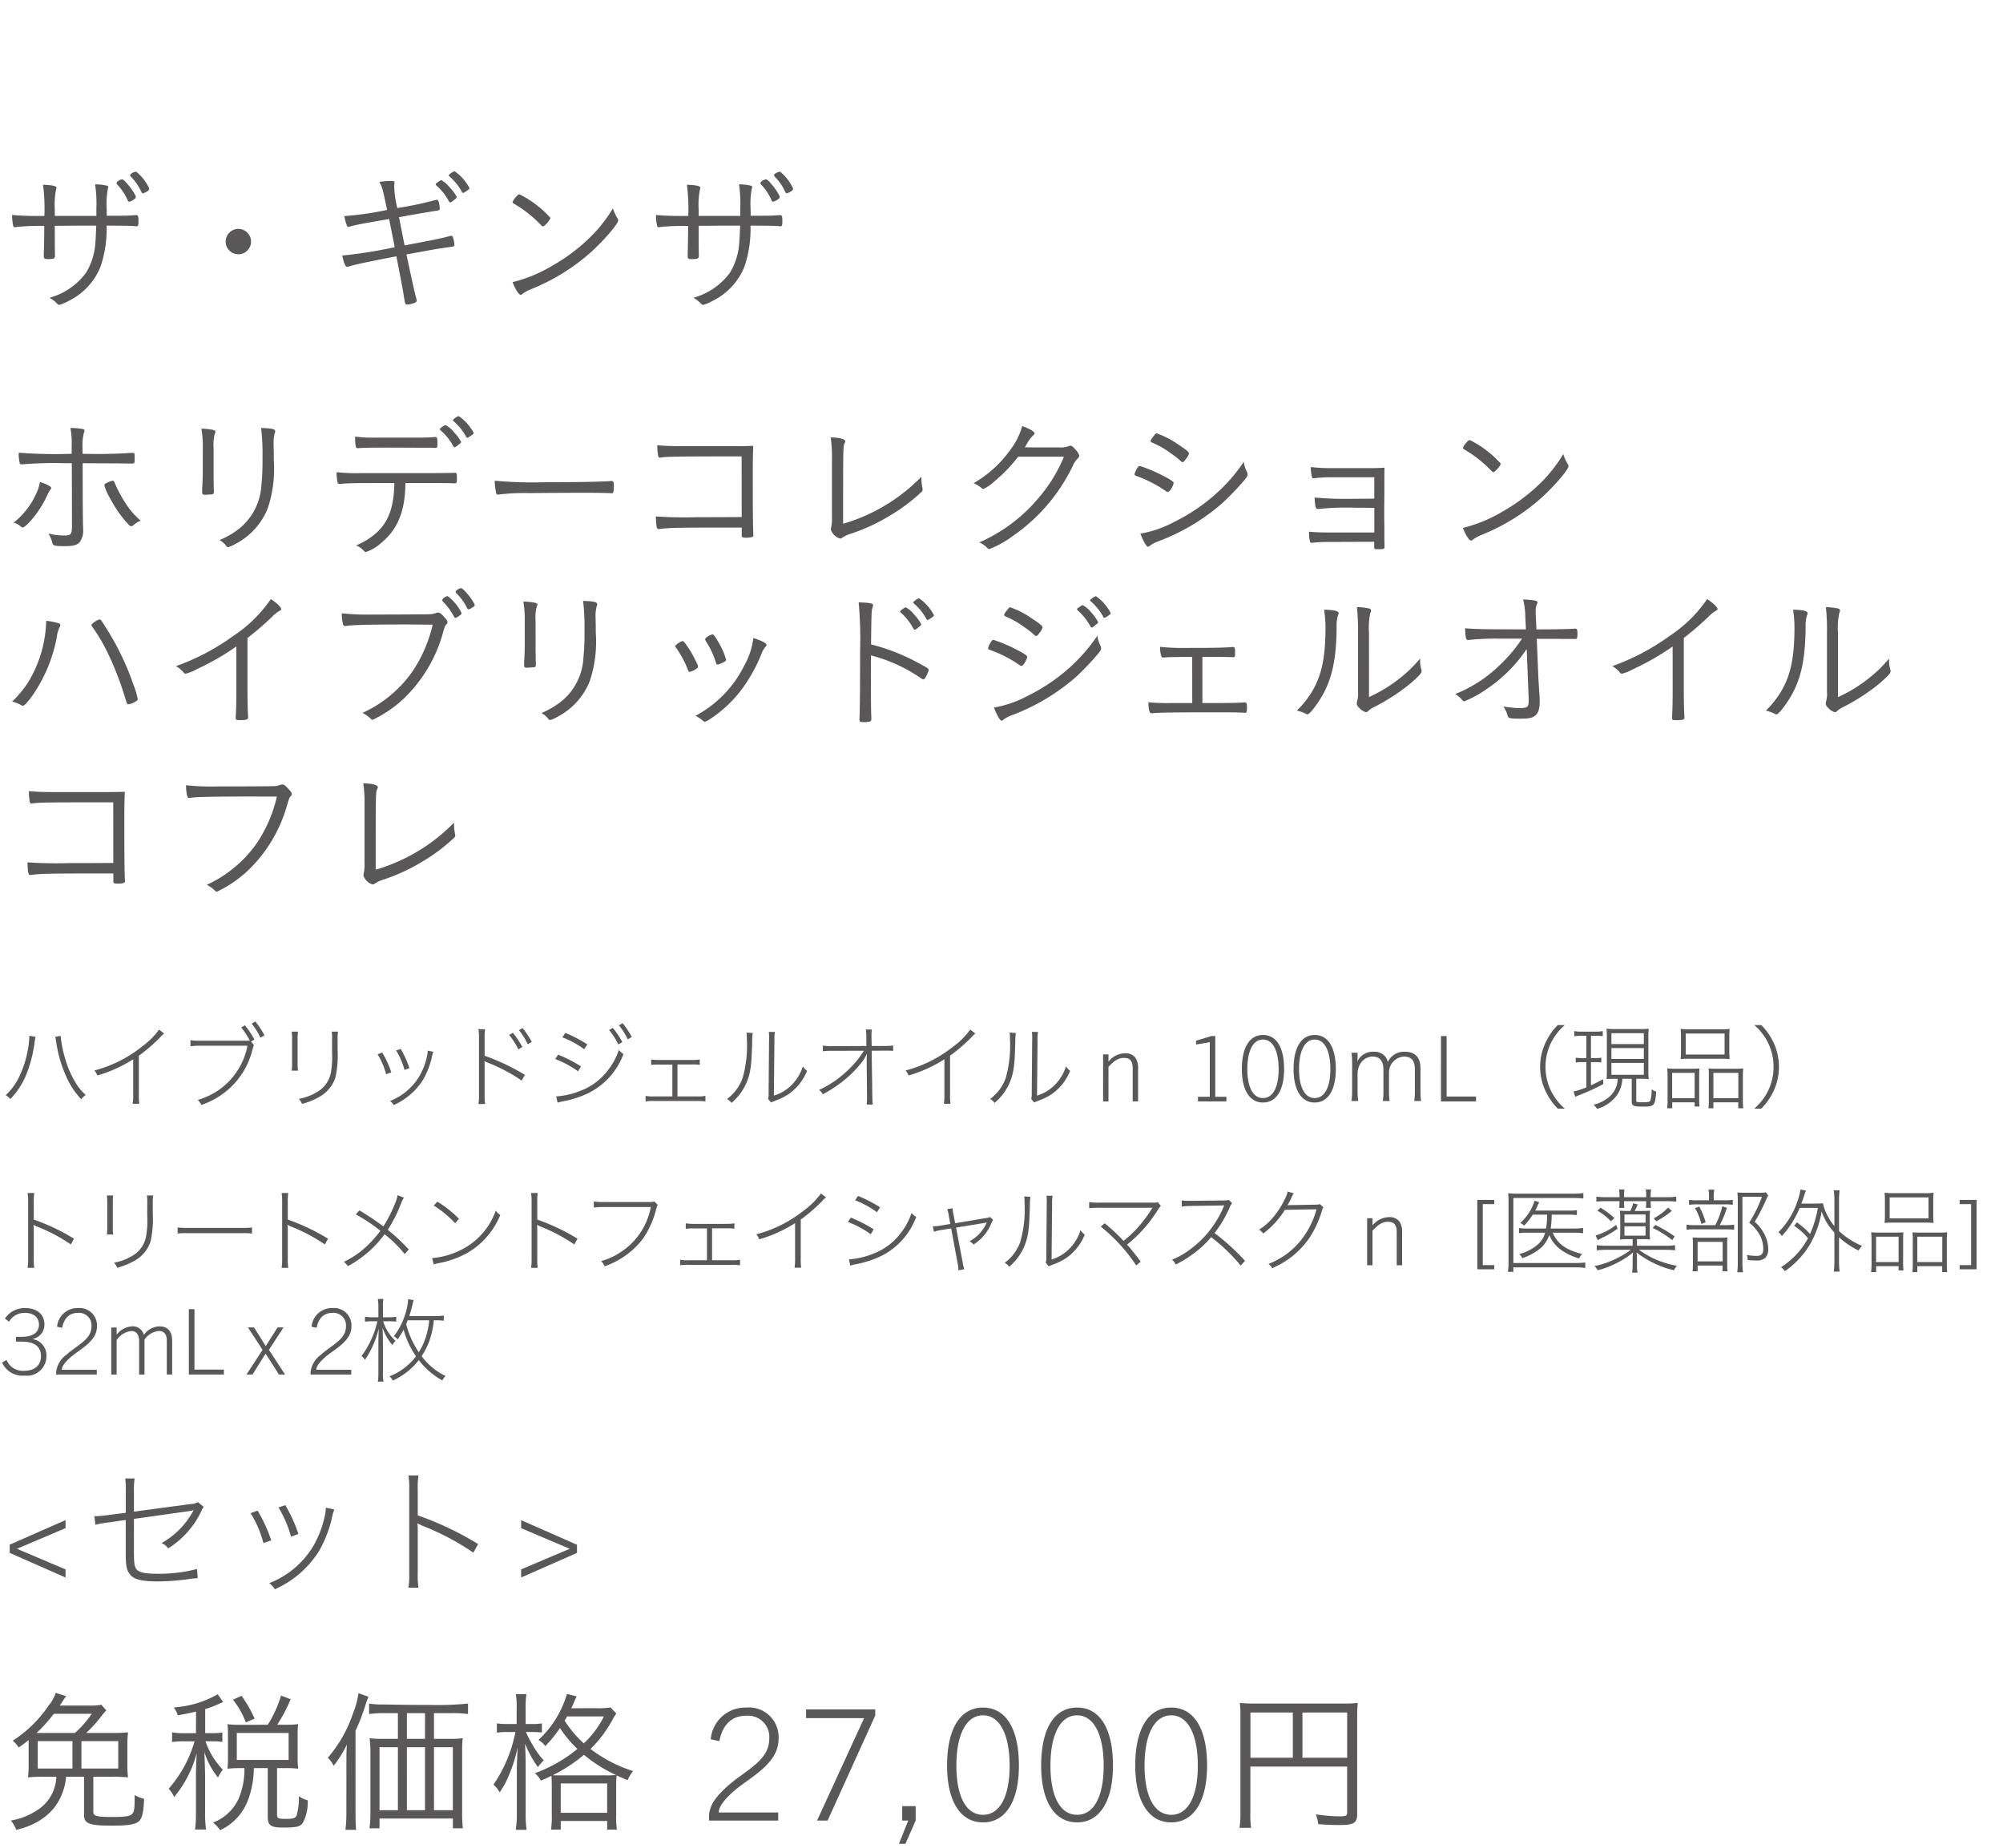<svg xmlns="http://www.w3.org/2000/svg" width="220" height="203" viewBox="0 0 220 203">
  <g id="hd_detail_01" transform="translate(-50 -340)">
    <rect id="長方形_2588" data-name="長方形 2588" width="220" height="203" transform="translate(50 340)" fill="#fff"/>
    <path id="パス_4364" data-name="パス 4364" d="M3.76,11.28a6.5,6.5,0,0,1-.05-1.05V7.01a3.086,3.086,0,0,0-.03-.45L4,6.72A18.471,18.471,0,0,1,7.78,8.71l.35-.63a22.822,22.822,0,0,0-4.42-2.1V4.1a6.353,6.353,0,0,1,.05-1.04H3.03a5.771,5.771,0,0,1,.06,1.02v6.17a5.987,5.987,0,0,1-.06,1.03Zm7.98-7.95a5.654,5.654,0,0,1,.04.82V6.8a5.743,5.743,0,0,1-.04.82h.69a5.079,5.079,0,0,1-.04-.81V4.14a5.244,5.244,0,0,1,.04-.81Zm4.39,0a3.893,3.893,0,0,1,.04.86V5.28l.01.58a9.546,9.546,0,0,1-.15,2.04A3.1,3.1,0,0,1,14.46,10a5.832,5.832,0,0,1-1.94.72,1.591,1.591,0,0,1,.35.55,7.919,7.919,0,0,0,1.78-.7,3.823,3.823,0,0,0,1.89-2.19,11.68,11.68,0,0,0,.24-3.07V4.18a4.289,4.289,0,0,1,.05-.85Zm3.38,4.18a8.311,8.311,0,0,1,1.1-.04h5.98a8.53,8.53,0,0,1,1.09.04V6.84a6.238,6.238,0,0,1-1.09.05H20.61a6.456,6.456,0,0,1-1.1-.05Zm12.15,3.77a6.5,6.5,0,0,1-.05-1.05V7.01a3.086,3.086,0,0,0-.03-.45l.32.16a18.472,18.472,0,0,1,3.78,1.99l.35-.63a22.822,22.822,0,0,0-4.42-2.1V4.1a6.353,6.353,0,0,1,.05-1.04h-.73a5.772,5.772,0,0,1,.06,1.02v6.17a5.987,5.987,0,0,1-.06,1.03ZM43.67,3.3a4.3,4.3,0,0,1-.34,1.05,15.112,15.112,0,0,1-1.22,2.38,30.077,30.077,0,0,0-2.63-1.76l-.4.44a18.561,18.561,0,0,1,2.7,1.8,11.845,11.845,0,0,1-1.53,1.72,9.643,9.643,0,0,1-2.48,1.69,1.664,1.664,0,0,1,.43.48,12.036,12.036,0,0,0,4.04-3.51,13.422,13.422,0,0,1,2.21,2.18l.45-.51A22.742,22.742,0,0,0,42.59,7.1a15.292,15.292,0,0,0,1.48-2.95,2.715,2.715,0,0,1,.3-.58Zm3.97,1.14a11.394,11.394,0,0,1,2.35,1.94l.42-.49a12.573,12.573,0,0,0-2.37-1.88Zm0,6.47c.15-.05.22-.07.37-.11a10.533,10.533,0,0,0,3.31-1.15,8.557,8.557,0,0,0,3.63-4.18,1.6,1.6,0,0,1-.5-.48,7.624,7.624,0,0,1-4.09,4.45,8.54,8.54,0,0,1-2.9.77Zm11.42.37a6.5,6.5,0,0,1-.05-1.05V7.01a3.086,3.086,0,0,0-.03-.45l.32.16a18.471,18.471,0,0,1,3.78,1.99l.35-.63a22.822,22.822,0,0,0-4.42-2.1V4.1a6.353,6.353,0,0,1,.05-1.04h-.73a5.771,5.771,0,0,1,.06,1.02v6.17a5.987,5.987,0,0,1-.06,1.03Zm12.79-7.3c-.15.07-.18.07-.53.07H66.31a6.77,6.77,0,0,1-1.09-.06v.67A8.216,8.216,0,0,1,66.3,4.6h5.18A7.512,7.512,0,0,1,68.3,9.47a7.331,7.331,0,0,1-2.28,1.07,1.61,1.61,0,0,1,.39.57,8.835,8.835,0,0,0,1.82-.87,8.588,8.588,0,0,0,2.45-2.25,9.956,9.956,0,0,0,1.36-3.04c.14-.5.14-.5.21-.59Zm6.36,2.96h1.91a2.585,2.585,0,0,1,.54.05v-.6a4.92,4.92,0,0,1-.89.06H76.2a5.1,5.1,0,0,1-.88-.06v.6a5.9,5.9,0,0,1,.88-.04h1.45v3.5H75.61a4.026,4.026,0,0,1-.9-.06V11a5.245,5.245,0,0,1,.9-.05h4.76a6.81,6.81,0,0,1,.91.05v-.61a4.026,4.026,0,0,1-.9.06H78.21ZM90.17,3.11a8.561,8.561,0,0,1-1.92,1.9A14.115,14.115,0,0,1,83.07,7.6a1.8,1.8,0,0,1,.32.55,15.168,15.168,0,0,0,3.94-1.78v3.86a5.907,5.907,0,0,1-.06,1.03H88a6.269,6.269,0,0,1-.05-1.05V5.98A18.794,18.794,0,0,0,90.3,3.95a2.464,2.464,0,0,1,.43-.41Zm3.75.75a10.054,10.054,0,0,1,2.4,1.31l.34-.54a14.58,14.58,0,0,0-2.42-1.25Zm-.79,2.38a10.968,10.968,0,0,1,2.51,1.35l.32-.54a15.693,15.693,0,0,0-2.51-1.29Zm.26,4.8a4,4,0,0,1,.39-.11l.55-.11a11.136,11.136,0,0,0,2.46-.84,7.814,7.814,0,0,0,3.84-4.29,2.223,2.223,0,0,1-.51-.44A7.22,7.22,0,0,1,98.9,7.5a6.734,6.734,0,0,1-3.02,2.24,8.622,8.622,0,0,1-2.64.61Zm10.99-4.58-1,.17a5.248,5.248,0,0,1-.83.09.387.387,0,0,1-.09-.01l.12.61a4.071,4.071,0,0,1,.86-.2l1.03-.17.71,3.81a3.722,3.722,0,0,1,.09.79l.65-.12a3.255,3.255,0,0,1-.19-.78l-.72-3.79,3-.49a2.233,2.233,0,0,0,.37-.08c-.02.04-.02.06-.04.1a3.715,3.715,0,0,1-.4.69,4.136,4.136,0,0,1-1.45,1.28,1.443,1.443,0,0,1,.44.36,4.926,4.926,0,0,0,1.93-2.28,2.691,2.691,0,0,1,.22-.43l-.34-.31a1.124,1.124,0,0,1-.37.1l-3.46.58-.17-.89a4.382,4.382,0,0,1-.11-.75l-.6.09a2.915,2.915,0,0,1,.18.73Zm8.11-3.02a4.14,4.14,0,0,1,.04.71,13,13,0,0,1-.47,4.29,4.9,4.9,0,0,1-1.71,2.29,1.394,1.394,0,0,1,.49.43,5.915,5.915,0,0,0,1.74-2.43c.38-1,.47-1.77.54-4.42a4.418,4.418,0,0,1,.06-.83Zm2.45-.08a5.175,5.175,0,0,1,.03.87l-.05,5.91a1.574,1.574,0,0,1-.06.58l.33.4a.9.9,0,0,1,.22-.1c.09-.04.2-.08.32-.13a6.256,6.256,0,0,0,1.44-.73,5.721,5.721,0,0,0,1.97-2.52,2.13,2.13,0,0,1-.46-.49,4.966,4.966,0,0,1-1.24,2.05,4.619,4.619,0,0,1-1.94,1.16l.06-6.13a3.578,3.578,0,0,1,.06-.86Zm5.96,3.39a18.689,18.689,0,0,1,3.9,4.27l.49-.42c-.75-.99-1.08-1.41-1.5-1.87A15,15,0,0,0,127.12,5a2.615,2.615,0,0,1,.38-.52l-.34-.42a1.073,1.073,0,0,1-.49.06h-5.91a6.8,6.8,0,0,1-1.13-.06v.67a8.806,8.806,0,0,1,1.12-.05h5.55a2.444,2.444,0,0,0,.29-.01.418.418,0,0,0-.08.12,15.625,15.625,0,0,1-1.76,2.31,14.407,14.407,0,0,1-1.34,1.22,20.758,20.758,0,0,0-2.07-1.93Zm15.85,3.76a24.719,24.719,0,0,0-3.35-3.05,13.106,13.106,0,0,0,1.66-2.81,1.654,1.654,0,0,1,.27-.47l-.36-.37a1.868,1.868,0,0,1-.58.07l-3.57.04h-.25a4.3,4.3,0,0,1-.78-.05l.01.68a8.23,8.23,0,0,1,1.01-.07l3.45-.05a1.248,1.248,0,0,0,.21-.02c-.04.08-.06.14-.08.18a11.117,11.117,0,0,1-3.63,4.63,8.1,8.1,0,0,1-2.03,1.16,1.759,1.759,0,0,1,.41.54,12.171,12.171,0,0,0,1.97-1.22,10.863,10.863,0,0,0,1.92-1.79,19.441,19.441,0,0,1,3.24,3.12Zm4.67-7.61a1.686,1.686,0,0,1-.15.51,9.58,9.58,0,0,1-1.47,2.36,6.287,6.287,0,0,1-1.52,1.32,1.128,1.128,0,0,1,.46.43,9.692,9.692,0,0,0,2.39-2.61l3.47-.06a9.46,9.46,0,0,1-1.72,3.41,8.481,8.481,0,0,1-3.56,2.59,1.136,1.136,0,0,1,.4.47,9.363,9.363,0,0,0,4.08-3.3,11.036,11.036,0,0,0,1.39-3.01c.07-.23.08-.27.17-.37l-.39-.37c-.11.06-.12.06-.46.07l-2.78.05a1.058,1.058,0,0,0-.33.03,5.841,5.841,0,0,0,.47-.91,1.731,1.731,0,0,1,.24-.41ZM154,11V7.4a1.931,1.931,0,0,0-.32-1.24,1.373,1.373,0,0,0-1.14-.45,2.362,2.362,0,0,0-1.79.92v-.8h-.59V11h.59V7.2c.7-.75,1.15-.98,1.7-.98.68,0,.96.35.96,1.15V11Zm10.12.44v-.46h-1.26V4.28h1.26V3.82h-1.86v7.62Zm8.76-4.02a6.581,6.581,0,0,1,1,.06V6.9a6.381,6.381,0,0,1-.98.06h-2.58a10.072,10.072,0,0,0,.11-1.52h1.8a7.03,7.03,0,0,1,.97.05V4.94a5.53,5.53,0,0,1-.97.05h-3.61c.09-.17.15-.29.22-.45a4.849,4.849,0,0,1,.22-.47l-.53-.16a2.418,2.418,0,0,1-.16.5,5.6,5.6,0,0,1-1.4,1.95,1.281,1.281,0,0,1,.43.28,6.907,6.907,0,0,0,.95-1.2h1.58a8.916,8.916,0,0,1-.12,1.52h-1.96a6.541,6.541,0,0,1-1.01-.05v.56a6.7,6.7,0,0,1,1.01-.05h1.86a2.58,2.58,0,0,1-.79,1.28,5.06,5.06,0,0,1-2.05,1.07,1.455,1.455,0,0,1,.33.45,6.356,6.356,0,0,0,2.07-1.15,3.337,3.337,0,0,0,.89-1.4,3.828,3.828,0,0,0,1.27,1.62,6.56,6.56,0,0,0,2.02.96,1.542,1.542,0,0,1,.32-.49c-1.82-.47-2.68-1.1-3.23-2.34Zm1.24,3.27a6.8,6.8,0,0,1-.95.06h-6.95V3.61h6.75a6.455,6.455,0,0,1,.94.06V3.06a5.777,5.777,0,0,1-.94.07H166.7a7.654,7.654,0,0,1-1.05-.05,10.284,10.284,0,0,1,.04,1.03v6.53a7.169,7.169,0,0,1-.07,1.08h.6v-.49h6.95a5.267,5.267,0,0,1,.95.07Zm5.68-2.56h.54a7.279,7.279,0,0,1,.9.04,6.156,6.156,0,0,1-.04-.84V5.81a6.238,6.238,0,0,1,.04-.81,8.075,8.075,0,0,1-.9.03h-.8a6.741,6.741,0,0,0,.34-.71l-.49-.14a3.838,3.838,0,0,1-.33.85h-.22a8.8,8.8,0,0,1-.92-.03,6.457,6.457,0,0,1,.04.78V7.31a6.987,6.987,0,0,1-.04.86,7.631,7.631,0,0,1,.89-.04h.51v.72h-2.86a6.782,6.782,0,0,1-1.08-.06v.57a9,9,0,0,1,1.1-.06h2.64a8.562,8.562,0,0,1-1.32.82,9.568,9.568,0,0,1-2.68.97,1.536,1.536,0,0,1,.36.46,9.414,9.414,0,0,0,1.91-.71,9.322,9.322,0,0,0,1.97-1.24c-.03.46-.04.58-.04.82v.49a6.477,6.477,0,0,1-.06.9h.6a4.142,4.142,0,0,1-.06-.89v-.49c0-.22-.02-.53-.04-.83a10.521,10.521,0,0,0,1.86,1.15,10.045,10.045,0,0,0,2.24.8,1.627,1.627,0,0,1,.33-.49,10.714,10.714,0,0,1-2.72-.88,10.627,10.627,0,0,1-1.46-.88h2.85a9,9,0,0,1,1.12.06V8.79a6.059,6.059,0,0,1-1.11.06H179.8Zm-1.38-1.8V5.42h2.32v.91Zm0,.39h2.32V7.74h-2.32Zm-.54-3.2h-1.44a7.726,7.726,0,0,1-1.1-.06v.55a8.283,8.283,0,0,1,1.1-.05h1.44v.08a4.727,4.727,0,0,1-.04.65h.57a3.656,3.656,0,0,1-.03-.64V3.96h2.43v.09a5.364,5.364,0,0,1-.03.64h.56a4.224,4.224,0,0,1-.04-.64V3.96H183a8.356,8.356,0,0,1,1.11.05V3.46a7.788,7.788,0,0,1-1.11.06h-1.7V3.33a4.037,4.037,0,0,1,.05-.66h-.59a3.344,3.344,0,0,1,.05.66v.19h-2.43V3.33a4.413,4.413,0,0,1,.04-.66h-.59a4.283,4.283,0,0,1,.05.66Zm-2.43,1.49a5.608,5.608,0,0,1,1.48,1.16l.39-.36a10.122,10.122,0,0,0-1.53-1.14Zm2.06,1.55a6.894,6.894,0,0,1-2.26,1.17l.25.52a5.349,5.349,0,0,1,.73-.39,11.69,11.69,0,0,0,1.44-.88Zm5.71-1.9a6.376,6.376,0,0,1-1.58,1.18l.29.33a11.683,11.683,0,0,0,1.69-1.14Zm-1.7,2.24a10.538,10.538,0,0,1,2.15,1.34l.27-.41a14.64,14.64,0,0,0-2.12-1.26Zm6.71-3.04V3.48a4.157,4.157,0,0,1,.06-.79h-.64a3.9,3.9,0,0,1,.06.78v.39h-1.26a5.354,5.354,0,0,1-.93-.05v.55a5.437,5.437,0,0,1,.92-.05h2.95a5.354,5.354,0,0,1,.93.05V3.81a5.354,5.354,0,0,1-.93.05Zm.66,2.73a10.632,10.632,0,0,0,.78-1.89l-.5-.19a8.319,8.319,0,0,1-.77,2.08h-2.21a5.621,5.621,0,0,1-.95-.05V7.1a5.706,5.706,0,0,1,.94-.05h3.36a6.612,6.612,0,0,1,.93.05V6.54a6.536,6.536,0,0,1-.95.05Zm-2.72-1.87a6.538,6.538,0,0,1,.7,1.74l.47-.18a8.246,8.246,0,0,0-.7-1.73Zm.29,6.31h2.74v.63h.55a5.45,5.45,0,0,1-.04-.79V8.8a5.622,5.622,0,0,1,.03-.86,6.169,6.169,0,0,1-.73.03h-2.3a7.907,7.907,0,0,1-.8-.03,7.716,7.716,0,0,1,.03.85v1.98a6.062,6.062,0,0,1-.04.89h.56Zm0-2.6h2.75v2.14h-2.75Zm7.5-5.44a4.6,4.6,0,0,1-.76.04h-1.58c-.35,0-.54-.01-.79-.03.03.36.04.63.04.93v6.74a7.443,7.443,0,0,1-.06,1.1h.64a6.365,6.365,0,0,1-.07-1.1V3.48h2.14a14.375,14.375,0,0,1-1.4,2.84,4.346,4.346,0,0,1,1.23,1.49,3.238,3.238,0,0,1,.32,1.38c0,.57-.21.78-.77.78a5.337,5.337,0,0,1-1.04-.11,1.687,1.687,0,0,1,.1.56,7.334,7.334,0,0,0,.91.05,1.377,1.377,0,0,0,1.04-.3,1.321,1.321,0,0,0,.3-.95,3.493,3.493,0,0,0-.3-1.4,4.75,4.75,0,0,0-1.18-1.6,19.173,19.173,0,0,0,1.28-2.49,3.1,3.1,0,0,1,.2-.39Zm3.1,3.67a7.122,7.122,0,0,1,1.52,1.37,7.582,7.582,0,0,1-.85,1.29,8.756,8.756,0,0,1-2.11,1.89,1.582,1.582,0,0,1,.42.44,9.544,9.544,0,0,0,1.63-1.43,8.911,8.911,0,0,0,1.18-1.6,10.8,10.8,0,0,0,1.23-3.53,6.313,6.313,0,0,0,.73,1.48,8.687,8.687,0,0,0,.67.84V10.5a8.189,8.189,0,0,1-.07,1.19h.65a7.919,7.919,0,0,1-.07-1.19V7.92a8.7,8.7,0,0,0,2.15,1.46,2.335,2.335,0,0,1,.38-.51,8.408,8.408,0,0,1-2.53-1.63V3.77a6.5,6.5,0,0,1,.07-1.01h-.65a6.673,6.673,0,0,1,.07,1.01V6.7a6.063,6.063,0,0,1-.65-.97,5.291,5.291,0,0,1-.6-1.5l.01-.04c-.22.02-.46.03-.78.03h-1.61c.16-.43.23-.62.3-.85a5.909,5.909,0,0,1,.21-.57l-.6-.13a6.76,6.76,0,0,1-.32,1.25,8.619,8.619,0,0,1-2.11,3.45,1.385,1.385,0,0,1,.38.42,10.359,10.359,0,0,0,1.96-3.1h2a12.362,12.362,0,0,1-.86,2.87,9.016,9.016,0,0,0-1.45-1.28Zm9.97-1.16a7.129,7.129,0,0,1-.04.85,10.135,10.135,0,0,1,1.07-.04h3.27a9.837,9.837,0,0,1,1.05.04,6.987,6.987,0,0,1-.04-.86V3.85a6.3,6.3,0,0,1,.04-.82,7.554,7.554,0,0,1-1.12.05h-3.15a8.523,8.523,0,0,1-1.12-.05,6.572,6.572,0,0,1,.04.83Zm.52-1.96h4.27V5.85h-4.27Zm-1.99,7.19a6.451,6.451,0,0,1-.05,1.02h.56V11.1h2.46v.46h.54a7.969,7.969,0,0,1-.04-1V8.34c0-.55.01-.72.03-.96-.26.02-.5.03-.82.03h-1.81a8.116,8.116,0,0,1-.91-.04,9.493,9.493,0,0,1,.04.98Zm.5-2.87h2.47v2.79h-2.47Zm4.03,2.89a8.605,8.605,0,0,1-.04,1h.54V11.1h2.73v.65h.56a6,6,0,0,1-.05-1.02V8.35a9.009,9.009,0,0,1,.04-.98,6.513,6.513,0,0,1-.85.04h-2.14c-.34,0-.57-.01-.82-.03a6.332,6.332,0,0,1,.03.87Zm.5-2.89h2.74v2.79h-2.74Zm6.51,3.58V3.82h-1.86v.46h1.26v6.7h-1.26v.46ZM5.1,20.98a1.809,1.809,0,0,0-1.5-1.87v-.02a1.589,1.589,0,0,0,1.28-1.58c0-1.09-.77-1.81-2.13-1.81A2.6,2.6,0,0,0,.54,16.85l.45.35a1.956,1.956,0,0,1,1.76-.97c.96,0,1.53.52,1.53,1.28,0,.87-.68,1.35-1.92,1.35h-.6v.53h.66c1.33,0,2.08.52,2.08,1.59,0,1.04-.74,1.61-1.82,1.61A1.924,1.924,0,0,1,.72,21.4l-.49.28a2.437,2.437,0,0,0,2.45,1.44A2.145,2.145,0,0,0,5.1,20.98ZM10.63,23v-.52H6.79c0-.4.39-.85.88-1.3,1.02-.94,2.98-1.77,2.98-3.46a1.913,1.913,0,0,0-2.1-2.02,2.236,2.236,0,0,0-2.28,2.05l.56.12c.2-1.08.82-1.64,1.72-1.64a1.375,1.375,0,0,1,1.5,1.49c0,1.45-1.57,2.03-2.74,3.1a2.743,2.743,0,0,0-1.15,1.94V23Zm8.28,0V19.34c0-1.03-.42-1.63-1.4-1.63a2.156,2.156,0,0,0-1.71.94,1.244,1.244,0,0,0-1.33-.94,2.3,2.3,0,0,0-1.66.92v-.79h-.59V23h.59V19.22a2.247,2.247,0,0,1,1.61-1c.57,0,.86.4.86,1.15V23h.59V19.18a2.122,2.122,0,0,1,1.57-.96c.44,0,.88.21.88,1.06V23Zm5.68,0v-.54H21.36V15.82h-.62V23Zm6.72,0-1.77-2.71,1.6-2.46h-.66L29.2,19.86h-.02L27.9,17.83h-.67l1.61,2.46L27.07,23h.67l1.42-2.28h.02L30.64,23Zm7.27,0v-.52H34.74c0-.4.39-.85.88-1.3,1.02-.94,2.98-1.77,2.98-3.46a1.913,1.913,0,0,0-2.1-2.02,2.236,2.236,0,0,0-2.28,2.05l.56.12c.2-1.08.82-1.64,1.72-1.64A1.375,1.375,0,0,1,38,17.72c0,1.45-1.57,2.03-2.74,3.1a2.743,2.743,0,0,0-1.15,1.94V23Zm9.22-5.96a7.105,7.105,0,0,1,.94.05v-.57a5.284,5.284,0,0,1-.96.06H44.95c.13-.39.25-.8.33-1.16.08-.33.11-.46.15-.59l-.6-.11a6.538,6.538,0,0,1-.42,1.95,7.227,7.227,0,0,1-1.16,2.13,1.188,1.188,0,0,1,.42.34,8.568,8.568,0,0,0,.66-1.07A9.427,9.427,0,0,0,45.69,21a5.977,5.977,0,0,1-1.01,1.06,6.283,6.283,0,0,1-1.91,1.14,1.126,1.126,0,0,1,.37.47,7.907,7.907,0,0,0,1.76-1.11A8.448,8.448,0,0,0,46,21.42a8.4,8.4,0,0,0,2.58,2.23,2.007,2.007,0,0,1,.36-.49,6.949,6.949,0,0,1-2.63-2.18,8.128,8.128,0,0,0,.78-1.48,9.471,9.471,0,0,0,.56-2.46Zm-.66,0a8.162,8.162,0,0,1-.5,2.22A6.735,6.735,0,0,1,46,20.55a9.752,9.752,0,0,1-1.39-3.09c.07-.17.1-.23.17-.42Zm-4.49.11a7.828,7.828,0,0,1,.87.04v-.53a5.748,5.748,0,0,1-.87.05h-.59V15.52a4.718,4.718,0,0,1,.05-.82H41.5a4.544,4.544,0,0,1,.06.81v1.2h-.61a5.3,5.3,0,0,1-.86-.05v.54a5.1,5.1,0,0,1,.85-.05h.51a10.117,10.117,0,0,1-1.75,3.83,1.4,1.4,0,0,1,.39.41,10.544,10.544,0,0,0,1.51-3.44c-.03.82-.04,1.24-.04,1.95v2.99a5.233,5.233,0,0,1-.06.89h.62a4.3,4.3,0,0,1-.06-.9V19.81c0-.74-.01-1.22-.04-1.94a5.753,5.753,0,0,0,1.08,1.9,1.964,1.964,0,0,1,.34-.47,4.948,4.948,0,0,1-1.36-2.15Z" transform="translate(50 468)" fill="#595757"/>
    <path id="パス_4363" data-name="パス 4363" d="M9.469,8.378a15.008,15.008,0,0,0,1.649-1.819,8.1,8.1,0,0,1,.561-.663l-.544-.612a7.038,7.038,0,0,1-1.513.085H6.562c.119-.187.17-.238.255-.374.1-.17.119-.187.187-.289l.255-.374L6.12,3.975a4.267,4.267,0,0,1-.765,1.377A13.672,13.672,0,0,1,1.394,9.228a3.33,3.33,0,0,1,.663.748c.527-.374.714-.51,1.088-.816v2.584a11.9,11.9,0,0,1-.068,1.513,16.774,16.774,0,0,1,1.836-.068H6.188a4.511,4.511,0,0,1-2.074,3.655A7.549,7.549,0,0,1,1.19,18a3.356,3.356,0,0,1,.595,1.02,8.44,8.44,0,0,0,2.295-.867,6.3,6.3,0,0,0,1.989-1.717,6.5,6.5,0,0,0,1.19-3.247H9.231v4.182c0,.969.561,1.19,3.077,1.19,1.8,0,2.635-.153,2.992-.527.323-.34.476-1,.527-2.414a4.051,4.051,0,0,1-1.037-.425c0,1.5-.034,1.8-.255,2.057-.221.272-.8.357-2.261.357-1.649,0-2.023-.1-2.023-.561V13.189H12.24a17.024,17.024,0,0,1,1.819.068,11.9,11.9,0,0,1-.068-1.513V9.823a12.074,12.074,0,0,1,.068-1.513,17.486,17.486,0,0,1-1.87.068Zm-5.457,0a16.406,16.406,0,0,0,1.9-2.108h4.165A10.941,10.941,0,0,1,8.228,8.378Zm4.93.9h4.046v3.009H8.942Zm-.986,3.009H4.148V9.279H7.956ZM21.522,8.4H20.281A7.137,7.137,0,0,1,18.9,8.31V9.381A7.245,7.245,0,0,1,20.281,9.3h1.088a13.542,13.542,0,0,1-2.839,5.2,3.414,3.414,0,0,1,.595.918,12.545,12.545,0,0,0,2.482-4.828c-.051.748-.085,1.972-.085,2.584v3.91a13.678,13.678,0,0,1-.1,1.9h1.207a12.4,12.4,0,0,1-.1-1.9V12.9c-.051-1.734-.051-1.734-.085-2.431a8.413,8.413,0,0,0,1.5,2.805,4.543,4.543,0,0,1,.527-.867,8.4,8.4,0,0,1-1.9-3.111h.748a6.717,6.717,0,0,1,1.105.068V8.327a6.587,6.587,0,0,1-1.105.068h-.782V5.76a11.569,11.569,0,0,0,1.581-.612c.272-.119.289-.119.391-.17l-.595-.85a11.242,11.242,0,0,1-4.828,1.445,2.79,2.79,0,0,1,.442.867c.952-.17,1.258-.238,2.006-.408Zm4.743-.918a9.958,9.958,0,0,1-1.275-.068c.034.425.051.765.051,1.139v2.567c0,.425-.017.782-.051,1.19a9.353,9.353,0,0,1,1.258-.068h.595a8.167,8.167,0,0,1-.629,3.349,5.085,5.085,0,0,1-2.822,2.635,3.267,3.267,0,0,1,.782.833,5.906,5.906,0,0,0,3.043-3.247,10.281,10.281,0,0,0,.663-3.57h1.53v5.338c0,.969.323,1.19,1.734,1.19,1.394,0,1.853-.1,2.125-.527a4.848,4.848,0,0,0,.527-2.465,2.767,2.767,0,0,1-.969-.459,6.994,6.994,0,0,1-.255,2.142c-.119.272-.374.357-1.071.357-.952,0-1.071-.051-1.071-.459V12.237h.986a10.55,10.55,0,0,1,1.343.068,8.545,8.545,0,0,1-.068-1.173V8.48a6.029,6.029,0,0,1,.068-1.071,10.55,10.55,0,0,1-1.343.068h-.969a17.819,17.819,0,0,0,1.479-2.8l-1.054-.408A13.236,13.236,0,0,1,29.41,7.477Zm-.255.9H31.7v2.958H26.01ZM27.965,6.8a14.716,14.716,0,0,0-1.428-2.5l-.952.425A9.039,9.039,0,0,1,27,7.222Zm19.7,2.227V6.2h2.023a11.918,11.918,0,0,1,1.717.1V5.148a33.97,33.97,0,0,1-4.216.153c-1.717,0-3.349-.017-4.947-.051a9.357,9.357,0,0,1-1.7-.1V6.3a11.993,11.993,0,0,1,1.7-.1h1.462V9.024H42.058A11.193,11.193,0,0,1,40.6,8.956a12.414,12.414,0,0,1,.085,1.479v6.7a12.957,12.957,0,0,1-.1,1.717h1.1V17.779h8.058V18.85h1.1a14.616,14.616,0,0,1-.085-1.785V10.384a10.151,10.151,0,0,1,.068-1.428,10.271,10.271,0,0,1-1.445.068Zm-.986,0H44.693V6.2h1.989Zm-2.975.918v6.919H41.684V9.942Zm.986,0h1.989v6.919H44.693Zm2.975,0h2.074v6.919H47.668Zm-9.622,7.123a15.794,15.794,0,0,1-.1,1.955h1.173c-.051-.51-.068-1.1-.068-1.921V8.14a22.486,22.486,0,0,0,1.1-2.856,8.96,8.96,0,0,1,.323-.884l-1.1-.391a9.418,9.418,0,0,1-.629,2.3A14.478,14.478,0,0,1,36.006,11.1a3.286,3.286,0,0,1,.646.884A12.665,12.665,0,0,0,38.1,9.653c-.051.765-.051,1.122-.051,1.955Zm24.7-11.407a5.865,5.865,0,0,0,.323-.714c.153-.357.221-.476.272-.595l-1.071-.255a11.1,11.1,0,0,1-3.128,5.049,2.2,2.2,0,0,1,.748.68,13.5,13.5,0,0,0,1.615-1.989,12.479,12.479,0,0,0,1.921,2.295A16.077,16.077,0,0,1,58.752,12.8a2.981,2.981,0,0,1,.663.816c.578-.255.714-.323,1.156-.527.017.323.034.612.034,1.326v2.941A9.646,9.646,0,0,1,60.52,19h1.071v-.952h5.1V19h1.071a9.63,9.63,0,0,1-.085-1.666V14.4a11.708,11.708,0,0,1,.051-1.36c.289.136.476.221,1.207.527a4.007,4.007,0,0,1,.6-1,15.406,15.406,0,0,1-4.675-2.431A13.693,13.693,0,0,0,67.3,6.882a4.948,4.948,0,0,1,.391-.646l-.629-.663a7.866,7.866,0,0,1-1.547.085Zm3.587.9a10.21,10.21,0,0,1-2.21,2.958,12.4,12.4,0,0,1-2.108-2.5,4.6,4.6,0,0,0,.272-.459Zm-4.471,6.477c-.68,0-.782,0-1.156-.017a16.667,16.667,0,0,0,3.434-2.244A16.02,16.02,0,0,0,67.66,13a11.563,11.563,0,0,1-1.258.034Zm-.272.884h5.1v3.23h-5.1ZM56.746,7.392h-1a6.839,6.839,0,0,1-1.173-.068v1.02a7.363,7.363,0,0,1,1.173-.068h.867a15.448,15.448,0,0,1-2.414,5.78,2.932,2.932,0,0,1,.68.85,9.084,9.084,0,0,0,1.02-1.887,16.238,16.238,0,0,0,.952-3.043c-.051,1.173-.085,1.989-.085,2.55v4.607a10.911,10.911,0,0,1-.119,1.887h1.19a12.757,12.757,0,0,1-.1-1.887V12.186c0-.748-.017-1.649-.068-2.635a12.257,12.257,0,0,0,1.411,2.584,5,5,0,0,1,.646-.748,8.65,8.65,0,0,1-1.258-1.751,11.353,11.353,0,0,1-.7-1.36h.714a9.619,9.619,0,0,1,1.037.051v-1a5.977,5.977,0,0,1-1.037.068h-.748v-1.6a10.629,10.629,0,0,1,.085-1.683H56.661a9.374,9.374,0,0,1,.085,1.683ZM85.476,18v-.884H78.948c0-.68.663-1.445,1.5-2.21,1.734-1.6,5.066-3.009,5.066-5.882A3.252,3.252,0,0,0,81.94,5.59a3.8,3.8,0,0,0-3.876,3.485l.952.2c.34-1.836,1.394-2.788,2.924-2.788a2.337,2.337,0,0,1,2.55,2.533c0,2.465-2.669,3.451-4.658,5.27-1.054.969-1.955,1.955-1.955,3.3V18ZM90.9,18,96.135,6.457V5.794h-7.6v.952h6.375L89.743,18Zm8.551,2.55L100.572,18V16.419H99.093V18h.663l-1.02,2.55Zm8.517-2.346c2.533,0,3.944-2.4,3.944-6.239,0-4.063-1.445-6.375-3.944-6.375s-3.944,2.312-3.944,6.375C104.023,15.807,105.434,18.2,107.967,18.2Zm0-.833c-1.836,0-2.924-1.989-2.924-5.406s1.088-5.525,2.924-5.525,2.924,2.108,2.924,5.525S109.8,17.371,107.967,17.371ZM118.3,18.2c2.533,0,3.944-2.4,3.944-6.239,0-4.063-1.445-6.375-3.944-6.375s-3.944,2.312-3.944,6.375C114.359,15.807,115.77,18.2,118.3,18.2Zm0-.833c-1.836,0-2.924-1.989-2.924-5.406S116.467,6.44,118.3,6.44s2.924,2.108,2.924,5.525S120.139,17.371,118.3,17.371Zm10.336.833c2.533,0,3.944-2.4,3.944-6.239,0-4.063-1.445-6.375-3.944-6.375s-3.944,2.312-3.944,6.375C124.695,15.807,126.106,18.2,128.639,18.2Zm0-.833c-1.836,0-2.924-1.989-2.924-5.406S126.8,6.44,128.639,6.44s2.924,2.108,2.924,5.525S130.475,17.371,128.639,17.371Zm8.7-5.3h10.625V17.15c0,.323-.153.391-.884.391a19.237,19.237,0,0,1-2.55-.221,3.792,3.792,0,0,1,.255,1.071c.765.068,1.632.1,2.312.1,1.615,0,1.972-.221,1.972-1.224V6.576a12.121,12.121,0,0,1,.068-1.5,11.528,11.528,0,0,1-1.53.068h-9.928a11.607,11.607,0,0,1-1.5-.068,11.756,11.756,0,0,1,.068,1.445V17.014a11.077,11.077,0,0,1-.1,1.785h1.275a9.337,9.337,0,0,1-.085-1.734ZM142,11.1h-4.658V6.134H142Zm1.054,0V6.134h4.913V11.1Z" transform="translate(50 522)" fill="#595757"/>
    <path id="パス_4362" data-name="パス 4362" d="M7.888,5.888c0,.7.017,5.491.017,6.851,0,.935-.1,1.088-.782,1.088a6.464,6.464,0,0,1-1.8-.221,3.584,3.584,0,0,1,.425,1.037C5.831,14.949,6,15,7.14,15c.9,0,1.326-.119,1.615-.442A2.19,2.19,0,0,0,9.129,13.1c0-.068,0-.238-.017-.476C9.1,11.94,9.078,9.8,9.078,5.888c2.89.017,4.539.017,4.93.034H14.4c.391,0,.391,0,.391-.578,0-.544-.017-.595-.2-.595H14.45a53.464,53.464,0,0,1-5.389.1V4.137a5.463,5.463,0,0,1,.153-1.581c.068-.187.068-.187.068-.255,0-.1-.068-.153-.289-.187a8.548,8.548,0,0,0-1.258-.1,9.246,9.246,0,0,1,.136,2.023v.816a52.208,52.208,0,0,1-5.814-.119,4.583,4.583,0,0,0,.1,1.105.2.2,0,0,0,.221.17h.085A42.559,42.559,0,0,1,7.14,5.888Zm7.565,6.307a8.209,8.209,0,0,1-1.581-1.785,14.682,14.682,0,0,1-1.139-2.057c-.238-.544-.238-.544-.357-.544a2.821,2.821,0,0,0-.51.17c-.289.136-.408.221-.408.323a5.582,5.582,0,0,0,.629,1.428,12.984,12.984,0,0,0,2.057,2.924.409.409,0,0,0,.272.153.4.4,0,0,0,.2-.085A3,3,0,0,1,15.453,12.195ZM4.386,7.945a4.7,4.7,0,0,1-.374,1.207A8.517,8.517,0,0,1,1.5,12.416a1.838,1.838,0,0,1,.8.442.248.248,0,0,0,.2.085c.119,0,.357-.187.731-.578A11.475,11.475,0,0,0,5.151,9.492a3.286,3.286,0,0,1,.357-.663c.1-.119.119-.153.119-.221C5.627,8.455,5.117,8.183,4.386,7.945ZM28.679,2.012a23.255,23.255,0,0,1,.153,3.179,27.219,27.219,0,0,1-.119,3.094,6.613,6.613,0,0,1-2.261,4.641,9.164,9.164,0,0,1-2.346,1.411,2.148,2.148,0,0,1,.646.51c.2.255.2.255.323.255a3.2,3.2,0,0,0,.765-.34,7.532,7.532,0,0,0,3.57-3.927,13.727,13.727,0,0,0,.663-5.321V4.681c-.017-.34-.017-.6-.017-.765a4.2,4.2,0,0,1,.119-1.326.337.337,0,0,0,.051-.187C30.226,2.131,29.937,2.063,28.679,2.012ZM22.27,6.942c0,.323-.017.952-.051,1.547-.017.323-.017.442-.017.527,0,.255.034.323.255.34h.17c.2-.017.408-.034.612-.034.187-.017.255-.1.255-.323a2.928,2.928,0,0,0-.017-.34c0-.17-.017-1.173-.017-1.683V4.2A4.625,4.625,0,0,1,23.6,2.624a.46.46,0,0,0,.068-.2c0-.187-.391-.272-1.547-.34a11.469,11.469,0,0,1,.153,2.227ZM43.316,8.064c-.051,2.635-.629,4.233-1.938,5.44a7.854,7.854,0,0,1-2.261,1.411,2.481,2.481,0,0,1,.884.629.3.3,0,0,0,.187.1,4.847,4.847,0,0,0,1.683-1c1.785-1.462,2.618-3.468,2.652-6.426V8.064h3.026c.918,0,1.768.017,2.057.017a2.307,2.307,0,0,0,.306.017c.238,0,.272-.068.272-.561s-.034-.6-.187-.6h-.085c-.238.017-1.394.034-2.414.034H39.933a21.116,21.116,0,0,1-2.958-.1A4.645,4.645,0,0,0,37.077,8a.2.2,0,0,0,.221.153h.1c.476-.051,1.819-.085,2.567-.085Zm5-5.916c0,.051.034.085.1.153A6,6,0,0,1,49.776,4c.068.1.1.136.153.136.068,0,.17-.068.425-.272.238-.17.289-.238.289-.323a4.1,4.1,0,0,0-.748-1.02,3.148,3.148,0,0,0-.935-.816c-.085-.017-.17.034-.408.2a.557.557,0,0,1-.136.1C48.348,2.063,48.314,2.1,48.314,2.148Zm-.9,2.04c.289.017.34.017.374.017.238,0,.255-.051.255-.493,0-.561-.034-.7-.221-.7-.034,0-.136,0-.34.017-.323.034-1.037.051-1.768.051H41.038A14.654,14.654,0,0,1,39,2.964c.017,1.071.068,1.275.306,1.275,0,0,.034,0,.187-.017.493-.034,1.292-.051,3.2-.051.51,0,3.757.017,3.961.017Zm2.329-3.009c0,.034.017.051.068.085a6.247,6.247,0,0,1,1.377,1.7c.051.1.068.119.136.119.051,0,.1-.017.306-.153.34-.238.391-.272.391-.374A5.1,5.1,0,0,0,50.4.72C50.252.7,49.742,1.06,49.742,1.179Zm4.59,6.63a6.916,6.916,0,0,0,.17,1.377.2.2,0,0,0,.2.153.422.422,0,0,0,.136-.017,22.487,22.487,0,0,1,3.264-.153c1.445-.017,5.7-.034,5.95-.034,1.173,0,2.7.017,3.043.051h.085c.2,0,.238-.119.238-.918,0-.306-.068-.425-.221-.425h-.1c-.952.085-3.944.136-7.361.136A45.277,45.277,0,0,1,54.332,7.809ZM81.464,11.8c-2.074.017-2.771.017-4.93.017a44.65,44.65,0,0,1-4.5-.085c.051,1.19.085,1.394.323,1.394h.017c1-.153,2.074-.17,7.565-.17h1.53v.918c0,.153.119.2.51.2a2.733,2.733,0,0,0,.6-.068c.119-.034.17-.085.17-.2v-.068c-.051-.612-.068-2.856-.068-6.477,0-1.377,0-1.734.051-3.281-.986.034-1.343.034-2.04.034H74.851c-1.139,0-1.9-.034-2.652-.1a5.369,5.369,0,0,0,.1,1.207.178.178,0,0,0,.2.153.383.383,0,0,0,.119-.017c.7-.1,1.479-.119,8.84-.119Zm9.911-.459v.408a4.448,4.448,0,0,1-.085,1.19c-.017.1-.034.221-.034.238a1.486,1.486,0,0,0,1.02.986.367.367,0,0,0,.238-.1,3.694,3.694,0,0,1,1.02-.459,20.546,20.546,0,0,0,4.2-1.955,19.283,19.283,0,0,0,3.468-2.6.351.351,0,0,0,.136-.272,1.95,1.95,0,0,0-.034-.238,5.083,5.083,0,0,1-.1-.969v-.2a19.676,19.676,0,0,1-8.6,5.168c0-8.279,0-8.517.153-8.823.068-.153.085-.187.085-.238,0-.238-.629-.408-1.6-.425a15.477,15.477,0,0,1,.136,2.38Zm25.483-6.171a16.543,16.543,0,0,1-2.635,4.352,17.774,17.774,0,0,1-6.664,5.066,2.679,2.679,0,0,1,.9.629.3.3,0,0,0,.221.1,11.107,11.107,0,0,0,2.533-1.411,19.784,19.784,0,0,0,6.7-7.9,2.577,2.577,0,0,1,.442-.629c.153-.153.187-.221.187-.34a1.935,1.935,0,0,0-.51-.748c-.238-.272-.323-.323-.442-.323a.6.6,0,0,0-.238.051,2.37,2.37,0,0,1-1,.136c-2.091,0-3.3,0-3.791-.017.051-.068.085-.136.187-.306a3.868,3.868,0,0,1,.731-1c.119-.1.153-.153.153-.221,0-.2-.544-.51-1.36-.8a7.546,7.546,0,0,1-1.275,2.567,12.705,12.705,0,0,1-4.063,3.706,3.205,3.205,0,0,1,.867.527.329.329,0,0,0,.221.1,4.387,4.387,0,0,0,1.224-.85,16.639,16.639,0,0,0,2.584-2.686Zm13.736-.357c0-.153-.272-.391-1.207-1a9.671,9.671,0,0,0-2.346-1.207c-.085,0-.136.051-.323.289-.255.323-.34.459-.34.544s.051.119.2.2A9.5,9.5,0,0,1,128.6,4.8a9.778,9.778,0,0,1,1.139.9.2.2,0,0,0,.136.068c.1,0,.221-.1.374-.34A1.468,1.468,0,0,0,130.594,4.817Zm6.018.918A18.418,18.418,0,0,1,134.2,8.642a20.333,20.333,0,0,1-5.185,3.672,12.277,12.277,0,0,1-3.757,1.309c.34.884.663,1.445.85,1.445a.311.311,0,0,0,.17-.1,3.5,3.5,0,0,1,.969-.51,22.9,22.9,0,0,0,6.987-4.165A31.664,31.664,0,0,0,136.7,7.724c.289-.374.323-.442.323-.629a.723.723,0,0,0-.034-.187A3.51,3.51,0,0,1,136.612,5.735Zm-12,1.36c.017.136.034.136.408.272A13.879,13.879,0,0,1,128.1,8.982a.574.574,0,0,0,.17.068c.085,0,.2-.1.34-.306a2.122,2.122,0,0,0,.306-.7c0-.119-.374-.374-1.241-.816A15.761,15.761,0,0,0,125.2,6.194c-.1,0-.136.034-.255.187A2.3,2.3,0,0,0,124.61,7.095Zm26.333,2.686c-1.309.017-1.53.017-2.057.017a39.471,39.471,0,0,1-4.5-.136c.051.952.119,1.258.34,1.258h.017a31.234,31.234,0,0,1,4.216-.136c.884,0,.935,0,1.989.017v2.7h-5.015c-.782,0-1.683-.034-2.159-.085a4.4,4.4,0,0,0,.1,1.054c.034.119.085.17.187.17h.017a15.486,15.486,0,0,1,2.023-.1l4.828-.017v.408c0,.391.017.408.306.408h.306c.493-.017.527-.034.527-.323,0-.017,0-.51-.017-.68v-.8c0-.459,0-.935-.017-1.428V10.648c.017-1.088.017-2.023.017-2.771,0-.85,0-1.071.017-1.5-.51.034-.867.051-1.428.051h-4.352a18.129,18.129,0,0,1-2.312-.119,3.7,3.7,0,0,0,.136,1.122.152.152,0,0,0,.17.119.477.477,0,0,0,.085-.017,15.878,15.878,0,0,1,1.955-.1h4.624Zm13.889-3.842a11.162,11.162,0,0,0-3.383-2.584c-.119,0-.2.051-.34.221a1.706,1.706,0,0,0-.425.629c0,.085.017.1.391.323a13.371,13.371,0,0,1,2.754,2.227.264.264,0,0,0,.187.119C164.2,6.874,164.832,6.143,164.832,5.939ZM171.7,4.885a15.917,15.917,0,0,1-2.89,3.553,20.307,20.307,0,0,1-3.825,2.788,15.785,15.785,0,0,1-4.3,1.768c.272.748.68,1.394.884,1.394a.4.4,0,0,0,.221-.119,4.865,4.865,0,0,1,.986-.527A22.287,22.287,0,0,0,169.2,9.781c1.445-1.292,3.077-3.179,3.077-3.57a.4.4,0,0,0-.085-.238A4.885,4.885,0,0,1,171.7,4.885ZM10.047,23.664a.425.425,0,0,0,.085.187,18.839,18.839,0,0,1,1.564,2.6,34.169,34.169,0,0,1,1.955,4.9c.306,1.02.306,1.02.459,1.02a1.96,1.96,0,0,0,.731-.272c.238-.136.289-.2.289-.306a8.909,8.909,0,0,0-.476-1.581,29.677,29.677,0,0,0-3.281-6.664c-.323-.493-.323-.493-.408-.493C10.727,23.052,10.047,23.511,10.047,23.664ZM5.066,23.2v.255a13.589,13.589,0,0,1-1.972,6.494,11.293,11.293,0,0,1-1.768,2.125,3.971,3.971,0,0,1,1,.391.358.358,0,0,0,.187.068c.17,0,.578-.442,1.122-1.224a16.734,16.734,0,0,0,2.584-6.2A3.641,3.641,0,0,1,6.545,23.9a.4.4,0,0,0,.085-.221c0-.1-.068-.17-.221-.221A7.268,7.268,0,0,0,5.066,23.2Zm20.893,7.48c0,1.462-.017,2.312-.068,3.077v.1c0,.221.068.255.459.255.714,0,.9-.068.9-.289v-.153a.989.989,0,0,1-.017-.289c0-.017,0-.136-.017-.323-.017-.425-.034-1.411-.034-2.38V25.092c1.139-.9,1.666-1.36,2.669-2.295a3.72,3.72,0,0,1,.884-.714c.119-.051.153-.1.153-.17,0-.2-.476-.663-1.139-1.1a15,15,0,0,1-4.2,4.1,24.577,24.577,0,0,1-6.222,3.264,3.081,3.081,0,0,1,.833.7.293.293,0,0,0,.221.136,5.06,5.06,0,0,0,1.224-.493,28.084,28.084,0,0,0,4.352-2.5Zm26.129-9.367a6.967,6.967,0,0,0-1.071-1.428c-.2-.2-.306-.272-.425-.272a1.457,1.457,0,0,0-.476.255c-.051.068-.068.1-.068.136a.237.237,0,0,0,.068.153,5.947,5.947,0,0,1,1.173,1.615c.051.136.1.17.187.17a1.405,1.405,0,0,0,.408-.2c.2-.136.255-.17.255-.255A.728.728,0,0,0,52.088,21.318Zm-3.468-.51a.34.34,0,0,0-.051.136.226.226,0,0,0,.051.119,6.741,6.741,0,0,1,1.241,1.683c.051.085.1.136.153.136.1,0,.272-.1.612-.357a.315.315,0,0,0,.068-.17,4.926,4.926,0,0,0-1.547-1.87A1.083,1.083,0,0,0,48.62,20.808Zm-1.1,2.822a15.089,15.089,0,0,1-1.394,3.757,12.671,12.671,0,0,1-2.975,3.774,13.278,13.278,0,0,1-3.332,2.159,3.887,3.887,0,0,1,.918.663.3.3,0,0,0,.187.1,13.15,13.15,0,0,0,3.4-2.312,15.861,15.861,0,0,0,4.369-7.4c.153-.51.221-.663.34-.782a.3.3,0,0,0,.119-.238c0-.136-.1-.289-.442-.646-.289-.323-.425-.408-.629-.408a.689.689,0,0,0-.2.051,1.976,1.976,0,0,1-.714.136c-.272.017-4.012.034-6.324.034a25.066,25.066,0,0,1-3.3-.136,4.449,4.449,0,0,0,.136,1.207c.034.136.1.187.221.187a.585.585,0,0,0,.153-.017c.782-.1,2.5-.153,6.715-.153Zm16.524-2.618a23.255,23.255,0,0,1,.153,3.179,27.217,27.217,0,0,1-.119,3.094,6.613,6.613,0,0,1-2.261,4.641,9.164,9.164,0,0,1-2.346,1.411,2.148,2.148,0,0,1,.646.51c.2.255.2.255.323.255a3.2,3.2,0,0,0,.765-.34,7.532,7.532,0,0,0,3.57-3.927,13.727,13.727,0,0,0,.663-5.321v-.833c-.017-.34-.017-.6-.017-.765a4.2,4.2,0,0,1,.119-1.326.337.337,0,0,0,.051-.187C65.586,21.131,65.3,21.063,64.039,21.012Zm-6.409,4.93c0,.323-.017.952-.051,1.547-.017.323-.017.442-.017.527,0,.255.034.323.255.34h.17c.2-.017.408-.034.612-.034.187-.017.255-.1.255-.323a2.928,2.928,0,0,0-.017-.34c0-.17-.017-1.173-.017-1.683V23.2a4.625,4.625,0,0,1,.136-1.581.46.46,0,0,0,.068-.2c0-.187-.391-.272-1.547-.34a11.469,11.469,0,0,1,.153,2.227Zm19.907-.867a.23.23,0,0,0-.085.17.554.554,0,0,0,.051.17,9.082,9.082,0,0,1,1.054,2.159c.136.425.153.442.238.442a1.485,1.485,0,0,0,.425-.136c.425-.2.527-.272.527-.408a8.28,8.28,0,0,0-.935-2.074c-.323-.544-.442-.7-.578-.7A1.754,1.754,0,0,0,77.537,25.075Zm5.2.017a8.1,8.1,0,0,1-.986,3.009,12.526,12.526,0,0,1-5.372,5.542,3.312,3.312,0,0,1,.68.425c.238.2.272.221.357.221a1.655,1.655,0,0,0,.544-.272,13.763,13.763,0,0,0,3.4-3.145,17.329,17.329,0,0,0,2.261-4.012,2.531,2.531,0,0,1,.391-.731c.136-.153.17-.2.17-.272C84.184,25.653,83.708,25.4,82.739,25.092Zm-6.1,2.992c-.017-.051-.272-.578-.408-.833a8.748,8.748,0,0,0-.646-1.1c-.374-.561-.51-.714-.612-.714-.2,0-.816.425-.816.561,0,.034.017.068.085.153a10.787,10.787,0,0,1,1.326,2.482c.034.119.1.187.187.187a2.08,2.08,0,0,0,.646-.289c.221-.136.255-.187.255-.306A.479.479,0,0,0,76.636,28.084ZM95.659,27a17.166,17.166,0,0,1,5.2,2.312c.493.323.493.323.561.323s.153-.068.238-.221a2.888,2.888,0,0,0,.34-.816c0-.136-.1-.221-1.071-.731a22.125,22.125,0,0,0-5.253-2.074c.034-3.315.051-3.706.153-4.046.068-.2.068-.2.068-.272,0-.187-.323-.255-1.581-.306a47.562,47.562,0,0,1,.153,5.525c0,4.165-.017,6.086-.068,7.293v.085c0,.221.068.255.442.255a2.531,2.531,0,0,0,.765-.085c.068-.034.1-.119.1-.306v-.085c-.034-.6-.051-1.819-.051-4.692Zm3.213-4.811c0,.034.034.085.1.136a6.261,6.261,0,0,1,1.343,1.717c.068.1.1.136.17.136.051,0,.17-.068.408-.272.238-.17.289-.238.289-.323a4.414,4.414,0,0,0-.748-1.037,3.182,3.182,0,0,0-.918-.816c-.085-.017-.17.034-.408.2a.557.557,0,0,1-.136.1A.206.206,0,0,0,98.872,22.185ZM100.3,21.2c0,.034.017.051.068.085a6.247,6.247,0,0,1,1.377,1.7c.051.1.068.119.136.119.051,0,.1-.017.306-.153.34-.238.391-.272.391-.374a5.1,5.1,0,0,0-1.615-1.836C100.81,20.723,100.3,21.08,100.3,21.2Zm18,.748c0,.034.034.085.1.136a6.321,6.321,0,0,1,1.36,1.717c.051.1.1.136.153.136s.17-.068.408-.272c.238-.17.289-.238.289-.323a4.733,4.733,0,0,0-.731-1.037,3.148,3.148,0,0,0-.935-.816c-.085-.017-.17.034-.391.2a1.152,1.152,0,0,1-.153.1A.206.206,0,0,0,118.3,21.947Zm-3.791,1.972c0-.153-.272-.391-1.207-1a9.671,9.671,0,0,0-2.346-1.207c-.085,0-.136.051-.323.289-.255.323-.34.459-.34.544s.051.119.2.2a9.5,9.5,0,0,1,2.023,1.156,9.778,9.778,0,0,1,1.139.9.2.2,0,0,0,.136.068c.1,0,.221-.1.374-.34A1.468,1.468,0,0,0,114.512,23.919ZM108.528,26.2c.017.136.034.136.408.272a13.878,13.878,0,0,1,3.077,1.615.574.574,0,0,0,.17.068c.085,0,.2-.1.34-.306a2.122,2.122,0,0,0,.306-.7c0-.119-.374-.374-1.241-.816a15.761,15.761,0,0,0-2.465-1.037c-.1,0-.136.034-.255.187A2.3,2.3,0,0,0,108.528,26.2Zm11.2-5.236c0,.034.017.051.068.085a6.247,6.247,0,0,1,1.377,1.7c.034.1.068.119.119.119.068,0,.119-.017.323-.153.34-.238.374-.272.374-.374a5.054,5.054,0,0,0-1.6-1.836C120.258,20.485,119.731,20.842,119.731,20.961Zm.8,3.876a19.225,19.225,0,0,1-2.414,2.907,20.333,20.333,0,0,1-5.185,3.672,12.277,12.277,0,0,1-3.757,1.309c.34.884.663,1.445.85,1.445a.311.311,0,0,0,.17-.1,3.5,3.5,0,0,1,.969-.51,22.9,22.9,0,0,0,6.987-4.165,29.273,29.273,0,0,0,2.465-2.584c.289-.357.323-.425.323-.612a.723.723,0,0,0-.034-.187A3.51,3.51,0,0,1,120.53,24.837Zm10.421,7.395h-2.278a22.1,22.1,0,0,1-2.533-.085c0,.782.119,1.207.306,1.207h.085c.493-.068,2.21-.1,5.2-.1h3.213c.629,0,1.564.017,1.768.051h.051c.153,0,.2-.119.2-.561,0-.493-.034-.578-.255-.578h-.085c-.731.051-1.649.068-3.91.068h-.646V27.166h1.751c.6,0,1.428.017,1.6.034h.068c.136,0,.17-.085.17-.476,0-.527-.034-.646-.2-.646H135.4c-1.173.085-2.023.1-5.066.1a22.83,22.83,0,0,1-2.907-.119,2.872,2.872,0,0,0,.085.9c.068.238.1.272.255.272h.136c.51-.051,1.02-.051,3.043-.068Zm19.414-7.752a7.866,7.866,0,0,1,.136-2.108c.085-.2.085-.2.085-.306,0-.119-.068-.187-.272-.238a7.488,7.488,0,0,0-1.275-.136,22.6,22.6,0,0,1,.119,2.788v6.494a3.089,3.089,0,0,1-.085,1.037.935.935,0,0,0-.051.272.666.666,0,0,0,.255.459,1.539,1.539,0,0,0,.748.493.321.321,0,0,0,.238-.119,2.649,2.649,0,0,1,.629-.425A22.192,22.192,0,0,0,154.7,30.26c1.037-.867,1.445-1.292,1.445-1.53a1.639,1.639,0,0,0-.034-.2,3.252,3.252,0,0,1-.136-1v-.187a13.944,13.944,0,0,1-1.547,1.6,16.284,16.284,0,0,1-4.063,2.635Zm-4.93-2.5a12.965,12.965,0,0,1,.153,1.887c0,3.281-.391,5.219-1.428,7.021a10.688,10.688,0,0,1-1.717,2.176,3.7,3.7,0,0,1,.969.34.358.358,0,0,0,.187.068c.17,0,.544-.408,1.088-1.19,1.5-2.159,2.091-4.437,2.125-8.381a3.694,3.694,0,0,1,.17-1.36.45.45,0,0,0,.051-.17C147.033,22.117,146.523,22,145.435,21.981Zm22.474,9.826v.136c0,.731-.153.85-1.054.85a12.367,12.367,0,0,1-1.734-.187,3.044,3.044,0,0,1,.408.816c.1.323.119.34.2.408.1.085.442.119,1.275.119.9,0,1.309-.085,1.6-.323.374-.306.51-.748.51-1.6a9,9,0,0,0-.051-1c-.017-.408-.068-1.173-.085-1.36l-.187-4.488c2.567,0,3.893.017,3.961.017h.238c.238,0,.272-.068.272-.612,0-.425-.051-.527-.255-.527h-.034c-.476.051-2.057.085-4.216.085l-.085-1.785V22.2a2.4,2.4,0,0,1,.119-.8c.085-.153.085-.153.085-.221,0-.187-.357-.272-1.581-.323a8.139,8.139,0,0,1,.238,1.819l.068,1.462h-.357c-4.063,0-5.27-.017-6.324-.119.034,1,.1,1.292.306,1.292h.034a28.137,28.137,0,0,1,3.23-.153h2.686a16.068,16.068,0,0,1-2.431,2.89,14.809,14.809,0,0,1-4.913,3.2,2.855,2.855,0,0,1,.646.51c.238.272.255.289.357.289a12.516,12.516,0,0,0,2.567-1.428,15.916,15.916,0,0,0,4.284-4.318Zm15.81-1.122c0,1.462-.017,2.312-.068,3.077v.1c0,.221.068.255.459.255.714,0,.9-.068.9-.289v-.153a.989.989,0,0,1-.017-.289c0-.017,0-.136-.017-.323-.017-.425-.034-1.411-.034-2.38V25.092c1.139-.9,1.666-1.36,2.669-2.295a3.72,3.72,0,0,1,.884-.714c.119-.051.153-.1.153-.17,0-.2-.476-.663-1.139-1.1a15,15,0,0,1-4.2,4.1,24.577,24.577,0,0,1-6.222,3.264,3.08,3.08,0,0,1,.833.7.293.293,0,0,0,.221.136,5.06,5.06,0,0,0,1.224-.493,28.083,28.083,0,0,0,4.352-2.5Zm18.156-6.2a7.866,7.866,0,0,1,.136-2.108c.085-.2.085-.2.085-.306,0-.119-.068-.187-.272-.238a7.488,7.488,0,0,0-1.275-.136,22.6,22.6,0,0,1,.119,2.788v6.494a3.089,3.089,0,0,1-.085,1.037.935.935,0,0,0-.051.272.666.666,0,0,0,.255.459,1.539,1.539,0,0,0,.748.493.321.321,0,0,0,.238-.119,2.649,2.649,0,0,1,.629-.425,22.192,22.192,0,0,0,3.808-2.431c1.037-.867,1.445-1.292,1.445-1.53a1.639,1.639,0,0,0-.034-.2,3.252,3.252,0,0,1-.136-1v-.187a13.944,13.944,0,0,1-1.547,1.6,16.284,16.284,0,0,1-4.063,2.635Zm-4.93-2.5a12.965,12.965,0,0,1,.153,1.887c0,3.281-.391,5.219-1.428,7.021a10.688,10.688,0,0,1-1.717,2.176,3.7,3.7,0,0,1,.969.34.358.358,0,0,0,.187.068c.17,0,.544-.408,1.088-1.19,1.5-2.159,2.091-4.437,2.125-8.381a3.694,3.694,0,0,1,.17-1.36.45.45,0,0,0,.051-.17C198.543,22.117,198.033,22,196.945,21.981ZM12.444,49.8c-2.074.017-2.771.017-4.93.017a44.651,44.651,0,0,1-4.5-.085c.051,1.19.085,1.394.323,1.394h.017c1-.153,2.074-.17,7.565-.17h1.53v.918c0,.153.119.2.51.2a2.733,2.733,0,0,0,.595-.068c.119-.034.17-.085.17-.2v-.068c-.051-.612-.068-2.856-.068-6.477,0-1.377,0-1.734.051-3.281-.986.034-1.343.034-2.04.034H5.831c-1.139,0-1.9-.034-2.652-.1a5.369,5.369,0,0,0,.1,1.207.178.178,0,0,0,.2.153.383.383,0,0,0,.119-.017c.7-.1,1.479-.119,8.84-.119Zm17.969-7.293a15.089,15.089,0,0,1-1.394,3.757,12.671,12.671,0,0,1-2.975,3.774A13.278,13.278,0,0,1,22.712,52.2a3.887,3.887,0,0,1,.918.663.3.3,0,0,0,.187.1,13.15,13.15,0,0,0,3.4-2.312,15.861,15.861,0,0,0,4.369-7.4c.153-.51.221-.663.34-.782a.3.3,0,0,0,.119-.238c0-.136-.1-.289-.442-.646-.289-.323-.425-.408-.629-.408a.689.689,0,0,0-.2.051,1.976,1.976,0,0,1-.714.136c-.272.017-4.012.034-6.324.034a25.066,25.066,0,0,1-3.3-.136,4.448,4.448,0,0,0,.136,1.207c.034.136.1.187.221.187a.585.585,0,0,0,.153-.017c.782-.1,2.5-.136,6.715-.136Zm9.622,6.834v.408a4.449,4.449,0,0,1-.085,1.19c-.017.1-.034.221-.034.238a1.486,1.486,0,0,0,1.02.986.367.367,0,0,0,.238-.1,3.694,3.694,0,0,1,1.02-.459,20.546,20.546,0,0,0,4.2-1.955,19.283,19.283,0,0,0,3.468-2.6A.351.351,0,0,0,50,46.778a1.951,1.951,0,0,0-.034-.238,5.082,5.082,0,0,1-.1-.969v-.2a19.676,19.676,0,0,1-8.6,5.168c0-8.279,0-8.517.153-8.823.068-.153.085-.187.085-.238,0-.238-.629-.408-1.6-.425a15.477,15.477,0,0,1,.136,2.38Z" transform="translate(50 385)" fill="#595757"/>
    <path id="パス_4361" data-name="パス 4361" d="M6.018,5.718V5a8.643,8.643,0,0,1,.136-2.176c.051-.153.051-.153.051-.2,0-.187-.51-.306-1.479-.323a20.492,20.492,0,0,1,.153,3.417,33.363,33.363,0,0,1-3.553-.1A5.375,5.375,0,0,0,1.462,6.84c.034.1.068.119.17.119a1.175,1.175,0,0,0,.255-.034,25.062,25.062,0,0,1,2.975-.1c0,.782-.034,2.788-.051,3.009v.255c0,.323.068.374.459.374.629,0,.765-.068.765-.34V9.866c-.017-.578-.017-1.6-.017-3.06.442,0,1.156,0,2.21-.017h2.346c-.051,1.105-.068,1.547-.1,1.887a7.191,7.191,0,0,1-1.02,3.281A7.435,7.435,0,0,1,5.44,14.711a3.677,3.677,0,0,1,.85.663c.085.085.136.119.221.119a4.6,4.6,0,0,0,1.037-.442,7.126,7.126,0,0,0,3.5-3.774,12.939,12.939,0,0,0,.663-4.488c2.091,0,2.7.017,3.23.068h.068c.153,0,.2-.119.2-.544,0-.544-.051-.68-.238-.68h-.068c-.952.068-.952.068-3.179.068V5.055a9.485,9.485,0,0,1,.119-2.312.835.835,0,0,0,.051-.2c0-.068-.051-.119-.17-.153a5.943,5.943,0,0,0-1.275-.136,14.449,14.449,0,0,1,.136,2.635v.833ZM16.354,2.624A5.272,5.272,0,0,0,14.96.856a1.26,1.26,0,0,0-.612.272.263.263,0,0,0-.051.1.315.315,0,0,0,.068.17,5.889,5.889,0,0,1,1.156,1.666c.051.119.1.17.17.17a.227.227,0,0,0,.085-.017c.391-.153.612-.323.612-.459A.765.765,0,0,0,16.354,2.624Zm-1.479.85A6.666,6.666,0,0,0,13.991,2.2c-.34-.391-.459-.493-.578-.493a.923.923,0,0,0-.561.289.226.226,0,0,0-.051.119.34.34,0,0,0,.051.136,5.669,5.669,0,0,1,1.139,1.683c.085.187.119.221.2.221a1.444,1.444,0,0,0,.68-.374.323.323,0,0,0,.051-.153A.5.5,0,0,0,14.875,3.474ZM26.18,7.146A1.394,1.394,0,1,0,27.574,8.54,1.4,1.4,0,0,0,26.18,7.146Zm18.989-1.53c1.683-.289,2.584-.442,2.737-.459.374-.068.391-.068.391-.272a3.1,3.1,0,0,0-.119-.731c-.051-.153-.1-.2-.17-.2a.638.638,0,0,0-.17.017,37.863,37.863,0,0,1-4.2.884,11.163,11.163,0,0,1-.34-2.363,1.287,1.287,0,0,1,.017-.255,1.145,1.145,0,0,0,.017-.17c0-.136-.085-.187-.306-.187a9.88,9.88,0,0,0-1.36.1c.34.646.357.714.85,3.077a32.75,32.75,0,0,1-4.692.68,4.441,4.441,0,0,0,.255.969c.068.187.1.221.187.221a.292.292,0,0,0,.136-.034c.918-.238,1.088-.272,4.335-.833.561,2.788.561,2.788.612,3.094a48.652,48.652,0,0,1-5.763.918c.187.833.357,1.241.527,1.241a2.467,2.467,0,0,0,.476-.119c.731-.2,1.785-.425,4.947-1.037.51,2.584.731,3.791.8,4.267.17,1.037.17,1.037.391,1.037a2.693,2.693,0,0,0,.884-.221.234.234,0,0,0,.153-.221,2.44,2.44,0,0,0-.085-.408c-.187-.7-.408-1.717-1.037-4.658,2.89-.527,3.383-.629,4.777-.816a.547.547,0,0,1,.136-.017.449.449,0,0,1,.119-.017c.17-.034.238-.085.238-.2a3.568,3.568,0,0,0-.153-.8c-.051-.153-.1-.2-.221-.2-.034,0-.136.034-.391.1-.646.17-2.023.459-4.709.952-.357-1.785-.561-2.822-.612-3.094ZM47.855,2.25c0,.051.034.085.1.153A5.943,5.943,0,0,1,49.3,4.1c.068.1.1.136.17.136.051,0,.17-.068.408-.272.238-.17.289-.238.289-.323a4.1,4.1,0,0,0-.748-1.02,3.182,3.182,0,0,0-.918-.816c-.085-.017-.17.034-.408.2a.557.557,0,0,1-.136.1C47.889,2.165,47.855,2.2,47.855,2.25Zm1.428-.969c0,.034.017.051.068.085a6.247,6.247,0,0,1,1.377,1.7c.051.1.068.119.136.119.051,0,.1-.017.306-.153.34-.238.391-.272.391-.374A5.1,5.1,0,0,0,49.946.822C49.793.805,49.283,1.162,49.283,1.281ZM60.452,5.939a11.162,11.162,0,0,0-3.383-2.584c-.119,0-.2.051-.34.221A1.706,1.706,0,0,0,56.3,4.2c0,.085.017.1.391.323a13.371,13.371,0,0,1,2.754,2.227.264.264,0,0,0,.187.119C59.823,6.874,60.452,6.143,60.452,5.939ZM67.32,4.885a15.917,15.917,0,0,1-2.89,3.553A20.307,20.307,0,0,1,60.6,11.226a15.785,15.785,0,0,1-4.3,1.768c.272.748.68,1.394.884,1.394a.4.4,0,0,0,.221-.119,4.865,4.865,0,0,1,.986-.527,22.287,22.287,0,0,0,6.426-3.961C66.266,8.489,67.9,6.6,67.9,6.211a.4.4,0,0,0-.085-.238A4.885,4.885,0,0,1,67.32,4.885Zm9.418.833V5a8.644,8.644,0,0,1,.136-2.176c.051-.153.051-.153.051-.2,0-.187-.51-.306-1.479-.323A20.492,20.492,0,0,1,75.6,5.718a33.363,33.363,0,0,1-3.553-.1,5.375,5.375,0,0,0,.136,1.224c.034.1.068.119.17.119a1.175,1.175,0,0,0,.255-.034,25.062,25.062,0,0,1,2.975-.1c0,.782-.034,2.788-.051,3.009v.255c0,.323.068.374.459.374.629,0,.765-.068.765-.34V9.866c-.017-.578-.017-1.6-.017-3.06.442,0,1.156,0,2.21-.017h2.346c-.051,1.105-.068,1.547-.1,1.887a7.191,7.191,0,0,1-1.02,3.281,7.434,7.434,0,0,1-4.012,2.754,3.677,3.677,0,0,1,.85.663c.085.085.136.119.221.119a4.6,4.6,0,0,0,1.037-.442,7.126,7.126,0,0,0,3.5-3.774,12.939,12.939,0,0,0,.663-4.488c2.091,0,2.7.017,3.23.068h.068c.153,0,.2-.119.2-.544,0-.544-.051-.68-.238-.68h-.068c-.952.068-.952.068-3.179.068V5.055a9.485,9.485,0,0,1,.119-2.312.834.834,0,0,0,.051-.2c0-.068-.051-.119-.17-.153a5.943,5.943,0,0,0-1.275-.136,14.449,14.449,0,0,1,.136,2.635v.833ZM87.074,2.624A5.272,5.272,0,0,0,85.68.856a1.26,1.26,0,0,0-.612.272.263.263,0,0,0-.051.1.315.315,0,0,0,.068.17,5.889,5.889,0,0,1,1.156,1.666c.051.119.1.17.17.17a.228.228,0,0,0,.085-.017c.391-.153.612-.323.612-.459A.765.765,0,0,0,87.074,2.624Zm-1.479.85A6.666,6.666,0,0,0,84.711,2.2c-.34-.391-.459-.493-.578-.493a.923.923,0,0,0-.561.289.226.226,0,0,0-.051.119.34.34,0,0,0,.051.136,5.669,5.669,0,0,1,1.139,1.683c.085.187.119.221.2.221a1.444,1.444,0,0,0,.68-.374.323.323,0,0,0,.051-.153A.5.5,0,0,0,85.6,3.474Z" transform="translate(50 358)" fill="#595757"/>
    <path id="パス_4360" data-name="パス 4360" d="M3.23,3.78A11.5,11.5,0,0,1,2.24,8,6.681,6.681,0,0,1,.63,10.31a1.665,1.665,0,0,1,.5.43,8.3,8.3,0,0,0,1.76-2.7,14.311,14.311,0,0,0,.9-3.47,5.94,5.94,0,0,1,.12-.66Zm2.83.13a4.735,4.735,0,0,1,.13.65A13.852,13.852,0,0,0,7.27,8.25a8.825,8.825,0,0,0,1.66,2.52,1.593,1.593,0,0,1,.49-.48A5.512,5.512,0,0,1,8.28,8.9,10.847,10.847,0,0,1,7.13,6.21a12.733,12.733,0,0,1-.47-2.42Zm11.41-.8a8.561,8.561,0,0,1-1.92,1.9A14.115,14.115,0,0,1,10.37,7.6a1.8,1.8,0,0,1,.32.55,15.169,15.169,0,0,0,3.94-1.78v3.86a5.907,5.907,0,0,1-.06,1.03h.73a6.268,6.268,0,0,1-.05-1.05V5.98A18.794,18.794,0,0,0,17.6,3.95a2.464,2.464,0,0,1,.43-.41Zm10.1,1.31.37-.22A9.011,9.011,0,0,0,26.9,2.64l-.41.23a7.934,7.934,0,0,1,.95,1.46H22.01a6.77,6.77,0,0,1-1.09-.06v.67A8.216,8.216,0,0,1,22,4.88h5.18a7.669,7.669,0,0,1-5.46,5.95,1.665,1.665,0,0,1,.39.56,8.838,8.838,0,0,0,3.12-1.84,8.463,8.463,0,0,0,2.48-4.17c.13-.45.12-.45.19-.55Zm.07-1.96A7.457,7.457,0,0,1,28.61,4l.44-.26a9.12,9.12,0,0,0-1.01-1.52Zm4.4.87a5.654,5.654,0,0,1,.04.82V6.8a5.743,5.743,0,0,1-.04.82h.69a5.079,5.079,0,0,1-.04-.81V4.14a5.244,5.244,0,0,1,.04-.81Zm4.39,0a3.893,3.893,0,0,1,.04.86V5.28l.01.58a9.546,9.546,0,0,1-.15,2.04A3.1,3.1,0,0,1,34.76,10a5.832,5.832,0,0,1-1.94.72,1.591,1.591,0,0,1,.35.55,7.919,7.919,0,0,0,1.78-.7,3.823,3.823,0,0,0,1.89-2.19,11.679,11.679,0,0,0,.24-3.07V4.18a4.289,4.289,0,0,1,.05-.85Zm5.04,2.49a7.914,7.914,0,0,1,.94,2.19l.57-.2a10.709,10.709,0,0,0-1-2.18Zm2.04-.42a8.277,8.277,0,0,1,.92,2.14l.54-.2a10.728,10.728,0,0,0-.96-2.11Zm3.47.02v.05a3.665,3.665,0,0,1-.11.7,7.437,7.437,0,0,1-.88,2.18,6.536,6.536,0,0,1-3.15,2.6,1.428,1.428,0,0,1,.4.45,7.321,7.321,0,0,0,3.24-2.8,9.139,9.139,0,0,0,.91-2.27,3.447,3.447,0,0,1,.21-.78Zm6.3,5.86a6.5,6.5,0,0,1-.05-1.05V7.01a3.086,3.086,0,0,0-.03-.45,2.388,2.388,0,0,0,.32.16A18.471,18.471,0,0,1,57.3,8.71l.35-.63a24.065,24.065,0,0,0-4.42-2.1V4.1a6.135,6.135,0,0,1,.05-1.03l-.73-.01a5.85,5.85,0,0,1,.06,1.02v6.17a5.987,5.987,0,0,1-.06,1.03Zm2.64-7.59a7.894,7.894,0,0,1,1.01,1.59l.44-.26a9.011,9.011,0,0,0-1.04-1.56ZM57,3.18a7.457,7.457,0,0,1,.97,1.54l.44-.26A9.12,9.12,0,0,0,57.4,2.94Zm4.77.78a10.054,10.054,0,0,1,2.4,1.31l.34-.54a14.629,14.629,0,0,0-2.42-1.26Zm-.79,2.38a10.968,10.968,0,0,1,2.51,1.35l.32-.54A15.693,15.693,0,0,0,61.3,5.86ZM66.9,3.15a7.894,7.894,0,0,1,1.01,1.59l.44-.26a9.011,9.011,0,0,0-1.04-1.56Zm-5.66,7.98.39-.1.55-.11a11.136,11.136,0,0,0,2.46-.84,7.814,7.814,0,0,0,3.84-4.29,2.223,2.223,0,0,1-.51-.44A7.334,7.334,0,0,1,66.75,7.6a6.734,6.734,0,0,1-3.02,2.24,8.622,8.622,0,0,1-2.64.61Zm6.74-8.49a7.457,7.457,0,0,1,.97,1.54l.44-.26A9.12,9.12,0,0,0,68.38,2.4Zm6.43,4.3h1.91a2.585,2.585,0,0,1,.54.05v-.6a4.92,4.92,0,0,1-.89.06H72.4a5.1,5.1,0,0,1-.88-.06v.6a5.9,5.9,0,0,1,.88-.04h1.45v3.5H71.81a4.026,4.026,0,0,1-.9-.06V11a5.245,5.245,0,0,1,.9-.05h4.76a6.81,6.81,0,0,1,.91.05v-.61a4.026,4.026,0,0,1-.9.06H74.41Zm7.58-3.5a4.14,4.14,0,0,1,.04.71,13,13,0,0,1-.47,4.29,4.9,4.9,0,0,1-1.71,2.29,1.394,1.394,0,0,1,.49.43,5.915,5.915,0,0,0,1.74-2.43c.38-1,.47-1.77.54-4.42a4.418,4.418,0,0,1,.06-.83Zm2.45-.08a5.175,5.175,0,0,1,.03.87l-.05,5.91a1.574,1.574,0,0,1-.06.58l.33.4a.9.9,0,0,1,.22-.1c.09-.04.2-.08.32-.13a6.256,6.256,0,0,0,1.44-.73,5.721,5.721,0,0,0,1.97-2.52,2.13,2.13,0,0,1-.46-.49A4.966,4.966,0,0,1,86.94,9.2,4.619,4.619,0,0,1,85,10.36l.06-6.13a3.578,3.578,0,0,1,.06-.86ZM95.22,5.79c-.02.35-.03.52-.03.61v.1l.04,3.87v.27a5.274,5.274,0,0,1-.04.7h.67c-.03-.29-.04-.56-.05-.99l-.07-4.92,1.42-.01h.17a7.375,7.375,0,0,1,.77.03v-.6a5.7,5.7,0,0,1-.95.06H95.74l-.02-1.06V3.64a3.713,3.713,0,0,1,.04-.54H95.1a4.271,4.271,0,0,1,.05.78l.01,1.03-3.69.02a5.329,5.329,0,0,1-1.09-.07v.63a7.113,7.113,0,0,1,1.07-.05l3.43-.01a9.65,9.65,0,0,1-1.47,1.86,11.585,11.585,0,0,1-3.45,2.45,1.2,1.2,0,0,1,.41.48,13.975,13.975,0,0,0,1.7-1.06,12.224,12.224,0,0,0,2.48-2.33,4.172,4.172,0,0,0,.65-1.05Zm11.35-2.68a8.561,8.561,0,0,1-1.92,1.9A14.115,14.115,0,0,1,99.47,7.6a1.8,1.8,0,0,1,.32.55,15.168,15.168,0,0,0,3.94-1.78v3.86a5.907,5.907,0,0,1-.06,1.03h.73a6.269,6.269,0,0,1-.05-1.05V5.98a18.794,18.794,0,0,0,2.35-2.03,2.464,2.464,0,0,1,.43-.41Zm4.32.33a4.14,4.14,0,0,1,.04.71,13,13,0,0,1-.47,4.29,4.9,4.9,0,0,1-1.71,2.29,1.394,1.394,0,0,1,.49.43,5.915,5.915,0,0,0,1.74-2.43c.38-1,.47-1.77.54-4.42a4.418,4.418,0,0,1,.06-.83Zm2.45-.08a5.175,5.175,0,0,1,.03.87l-.05,5.91a1.574,1.574,0,0,1-.06.58l.33.4a.9.9,0,0,1,.22-.1c.09-.04.2-.08.32-.13a6.256,6.256,0,0,0,1.44-.73,5.721,5.721,0,0,0,1.97-2.52,2.13,2.13,0,0,1-.46-.49,4.966,4.966,0,0,1-1.24,2.05,4.619,4.619,0,0,1-1.94,1.16l.06-6.13a3.578,3.578,0,0,1,.06-.86ZM125,11V7.4a1.931,1.931,0,0,0-.32-1.24,1.373,1.373,0,0,0-1.14-.45,2.362,2.362,0,0,0-1.79.92v-.8h-.59V11h.59V7.2c.7-.75,1.15-.98,1.7-.98.68,0,.96.35.96,1.15V11Zm9.7,0v-.51h-1.22V3.82h-.43l-1.68.51v.42l1.51-.26v6h-1.3V11Zm4.02.12c1.49,0,2.32-1.41,2.32-3.67,0-2.39-.85-3.75-2.32-3.75s-2.32,1.36-2.32,3.75C136.4,9.71,137.23,11.12,138.72,11.12Zm0-.49c-1.08,0-1.72-1.17-1.72-3.18s.64-3.25,1.72-3.25,1.72,1.24,1.72,3.25S139.8,10.63,138.72,10.63Zm5.68.49c1.49,0,2.32-1.41,2.32-3.67,0-2.39-.85-3.75-2.32-3.75s-2.32,1.36-2.32,3.75C142.08,9.71,142.91,11.12,144.4,11.12Zm0-.49c-1.08,0-1.72-1.17-1.72-3.18s.64-3.25,1.72-3.25,1.72,1.24,1.72,3.25S145.48,10.63,144.4,10.63Zm4.78.32a7.351,7.351,0,0,1-.07-1.08V7.91a2.163,2.163,0,0,1,.3-1.05,1.6,1.6,0,0,1,1.37-.79c.75,0,1.17.5,1.17,1.41V9.87a6.416,6.416,0,0,1-.07,1.08h.75a6.365,6.365,0,0,1-.07-1.07V7.91a1.761,1.761,0,0,1,1.62-1.84c.85,0,1.22.43,1.22,1.41V9.87a6.575,6.575,0,0,1-.07,1.08h.76a6.287,6.287,0,0,1-.07-1.07V7.39c0-1.23-.58-1.85-1.74-1.85a1.951,1.951,0,0,0-1.85,1.14,1.433,1.433,0,0,0-.29-.62,1.568,1.568,0,0,0-1.28-.52,1.874,1.874,0,0,0-1.43.57,1.558,1.558,0,0,0-.34.51,3.391,3.391,0,0,0,.02-.37v-.6h-.67a6.738,6.738,0,0,1,.07,1.08V9.87a6.992,6.992,0,0,1-.07,1.08Zm12.94.05v-.54h-3.23V3.82h-.62V11Zm9.75.79a6.322,6.322,0,0,1-1.49-1.9,6.058,6.058,0,0,1,0-5.38,6.322,6.322,0,0,1,1.49-1.9h-.77a6.63,6.63,0,0,0-1.32,1.88,6.233,6.233,0,0,0,0,5.42,6.63,6.63,0,0,0,1.32,1.88Zm2.37-8V6.24h-.49a3.371,3.371,0,0,1-.68-.05v.54a3.577,3.577,0,0,1,.67-.05h.5V9.45a7.872,7.872,0,0,1-1.41.46l.19.58c.15-.07.27-.12.54-.23a20.642,20.642,0,0,0,2.54-1.17l-.02-.53c-.62.33-.85.45-1.34.67V6.68h.47a4.733,4.733,0,0,1,.67.04V6.19a3.326,3.326,0,0,1-.67.05h-.47V3.79h.5a5.976,5.976,0,0,1,.8.04V3.27a3.555,3.555,0,0,1-.81.06h-1.48a3.849,3.849,0,0,1-.84-.06v.57a4.635,4.635,0,0,1,.83-.05Zm3.44,4.72a2.692,2.692,0,0,1-1.25,2.23,3.932,3.932,0,0,1-1.4.62,2.327,2.327,0,0,1,.39.46,4.1,4.1,0,0,0,2.2-1.54,3.383,3.383,0,0,0,.57-1.77h1.03v2.48c0,.49.18.58,1.23.58,1.27,0,1.33-.07,1.46-1.65a2.453,2.453,0,0,1-.51-.24,3.85,3.85,0,0,1-.14,1.26c-.07.11-.25.15-.77.15a6.8,6.8,0,0,1-.68-.03c-.07-.03-.09-.06-.09-.18V8.51h.39a8.223,8.223,0,0,1,.98.04,8.86,8.86,0,0,1-.04-1.03V4.03a8.665,8.665,0,0,1,.04-1.02,7.563,7.563,0,0,1-.95.04h-2.7a8.093,8.093,0,0,1-.99-.04,8.556,8.556,0,0,1,.04,1.02v3.5c0,.47-.01.75-.03,1.01.29-.02.52-.03.98-.03Zm-.69-5.01h3.56V4.7h-3.56Zm0,1.64h3.56V6.33h-3.56Zm0,1.63h3.56v1.3h-3.56Zm7.64-1.27a7.129,7.129,0,0,1-.04.85,10.135,10.135,0,0,1,1.07-.04h3.27a9.837,9.837,0,0,1,1.05.04,6.987,6.987,0,0,1-.04-.86V3.85a6.3,6.3,0,0,1,.04-.82,7.554,7.554,0,0,1-1.12.05h-3.15a8.523,8.523,0,0,1-1.12-.05,6.572,6.572,0,0,1,.04.83Zm.52-1.96h4.27V5.85h-4.27Zm-1.99,7.19a6.451,6.451,0,0,1-.05,1.02h.56V11.1h2.46v.46h.54a7.969,7.969,0,0,1-.04-1V8.34c0-.55.01-.72.03-.96-.26.02-.5.03-.82.03h-1.81a8.116,8.116,0,0,1-.91-.04,9.493,9.493,0,0,1,.04.98Zm.5-2.87h2.47v2.79h-2.47Zm4.03,2.89a8.605,8.605,0,0,1-.04,1h.54V11.1h2.73v.65h.56a6,6,0,0,1-.05-1.02V8.35a9.009,9.009,0,0,1,.04-.98,6.513,6.513,0,0,1-.85.04h-2.14c-.34,0-.57-.01-.82-.03a6.332,6.332,0,0,1,.03.87Zm.5-2.89h2.74v2.79h-2.74Zm5.26,3.93a6.9,6.9,0,0,0,1.33-1.88,6.325,6.325,0,0,0,0-5.42,6.9,6.9,0,0,0-1.33-1.88h-.77a6.165,6.165,0,0,1,1.49,1.9,6.058,6.058,0,0,1,0,5.38,6.165,6.165,0,0,1-1.49,1.9Z" transform="translate(50 450)" fill="#595757"/>
    <path id="パス_4359" data-name="パス 4359" d="M7.2,15.3V14.41L1.86,12.145,7.2,9.88V8.995l-6.135,2.7v.9Zm6.615-7.11-1.98.255a11.375,11.375,0,0,1-1.275.12h-.195l.12.945A9.039,9.039,0,0,1,11.91,9.25l1.9-.27v3.645c0,1.425.105,1.9.495,2.37.45.54,1.29.735,3.09.735a25.672,25.672,0,0,0,3.435-.27c.405-.06.51-.06.885-.09l-.075-1.005a16.485,16.485,0,0,1-4.305.525c-1.275,0-1.92-.12-2.235-.39s-.39-.645-.39-2.07V8.86l6.075-.855a2.594,2.594,0,0,0,.465-.105v.03a8.771,8.771,0,0,1-3.51,3.585,1.728,1.728,0,0,1,.735.585,9.713,9.713,0,0,0,3.675-4.17,1.486,1.486,0,0,1,.225-.39l-.645-.525a1.413,1.413,0,0,1-.765.21l-6.255.84V5.8a8.487,8.487,0,0,1,.075-1.38H13.755a8.194,8.194,0,0,1,.06,1.35Zm13.71.045a11.871,11.871,0,0,1,1.41,3.285l.855-.3a16.064,16.064,0,0,0-1.5-3.27Zm3.06-.63a12.415,12.415,0,0,1,1.38,3.21l.81-.3a16.092,16.092,0,0,0-1.44-3.165Zm5.205.03V7.7a5.5,5.5,0,0,1-.165,1.05,11.156,11.156,0,0,1-1.32,3.27,9.8,9.8,0,0,1-4.725,3.9,2.143,2.143,0,0,1,.6.675,10.982,10.982,0,0,0,4.86-4.2,13.709,13.709,0,0,0,1.365-3.4,5.171,5.171,0,0,1,.315-1.17Zm10.17,8.79a9.746,9.746,0,0,1-.075-1.575v-4.83a4.629,4.629,0,0,0-.045-.675l.48.24a27.707,27.707,0,0,1,5.67,2.985l.525-.945a34.233,34.233,0,0,0-6.63-3.15V5.65a9.53,9.53,0,0,1,.075-1.56h-1.1a8.657,8.657,0,0,1,.09,1.53v9.255a8.98,8.98,0,0,1-.09,1.545ZM63.375,12.6v-.9l-6.135-2.7V9.88l5.34,2.265L57.24,14.41V15.3Z" transform="translate(50 498)" fill="#595757"/>
  </g>
</svg>
